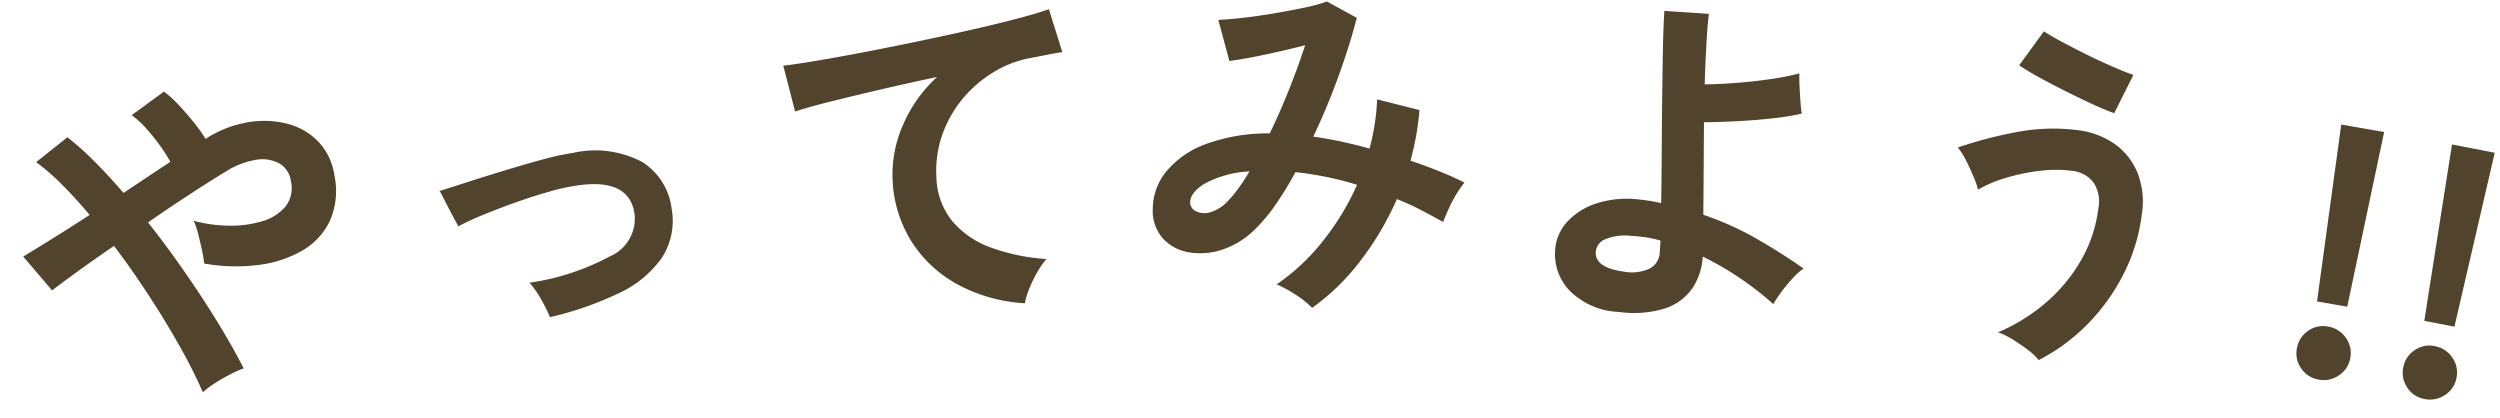 <?xml version="1.0" encoding="UTF-8"?> <svg xmlns="http://www.w3.org/2000/svg" width="140.138" height="23.433" viewBox="0 0 140.138 23.433"><g transform="translate(-6.254 -1.012)"><path d="M9.54,1.08a26.806,26.806,0,0,0-.81-2.65Q8.2-3.06,7.5-4.68T6-7.84q-1.26.58-2.29,1.09t-1.55.79L.88-8.1q.66-.26,1.74-.7t2.32-.98q-.62-1.06-1.24-1.93A12.956,12.956,0,0,0,2.48-13.2l1.96-1.08a16.579,16.579,0,0,1,1.29,1.62q.65.92,1.29,1.98l1.5-.67q.74-.33,1.38-.61a9.113,9.113,0,0,0-.43-1.01,11.238,11.238,0,0,0-.6-1.07,5.01,5.01,0,0,0-.67-.86l2-1a5.687,5.687,0,0,1,.68.86q.36.54.68,1.11a8.382,8.382,0,0,1,.5,1.03,6.3,6.3,0,0,1,2.45-.52,5.288,5.288,0,0,1,2.19.44,3.686,3.686,0,0,1,1.56,1.28,3.467,3.467,0,0,1,.58,2.02,4.194,4.194,0,0,1-.68,2.48,3.826,3.826,0,0,1-1.83,1.39,6.528,6.528,0,0,1-2.58.37,10.24,10.24,0,0,1-2.93-.58,7.326,7.326,0,0,0,0-.77q-.02-.47-.06-.93a4.555,4.555,0,0,0-.12-.76,8.03,8.03,0,0,0,1.92.6,5.948,5.948,0,0,0,1.87.06,2.643,2.643,0,0,0,1.41-.59,1.669,1.669,0,0,0,.54-1.33,1.359,1.359,0,0,0-.49-1.13,2.054,2.054,0,0,0-1.29-.4,4.518,4.518,0,0,0-1.74.37q-.86.34-2.13.89T8.1-8.82q.84,1.54,1.59,3.14t1.35,3.1q.6,1.5.98,2.72a6.381,6.381,0,0,0-.81.21q-.47.15-.92.34A4.56,4.56,0,0,0,9.54,1.08Z" transform="translate(8.038 23.527) rotate(-9.602)" fill="#52432c"></path><path d="M8.8-.38a8.8,8.8,0,0,0-.4-1.07,5.135,5.135,0,0,0-.54-.97,13.646,13.646,0,0,0,4.65-1,2.3,2.3,0,0,0,1.61-2.2q-.06-2.06-3.02-1.94a11.72,11.72,0,0,0-1.61.18q-.93.16-1.92.4t-1.88.5a14.774,14.774,0,0,0-1.47.5,3.434,3.434,0,0,0-.13-.33q-.13-.31-.29-.72l-.28-.72a1.235,1.235,0,0,0-.14-.31q.6-.12,1.6-.33t2.14-.43q1.14-.22,2.19-.39a13.776,13.776,0,0,1,1.73-.19,5.63,5.63,0,0,1,3.84.93A3.622,3.622,0,0,1,16.22-5.7,3.79,3.79,0,0,1,15.36-3a6.1,6.1,0,0,1-2.61,1.7A18.641,18.641,0,0,1,8.8-.38Z" transform="translate(28.371 20.09) rotate(-6.017)" fill="#52432c"></path><path d="M14.74.78A8.994,8.994,0,0,1,11.06-.43a7.019,7.019,0,0,1-2.5-2.54,7.049,7.049,0,0,1-.9-3.57,6.856,6.856,0,0,1,.7-2.93,7.872,7.872,0,0,1,2.06-2.65q-1.6.26-3.18.55t-2.87.55q-1.29.26-1.99.46l-.54-2.6q.66-.04,1.83-.18t2.64-.35q1.47-.21,3.04-.46t3.04-.51q1.47-.26,2.64-.51t1.83-.45l.64,2.44q-.3.02-.75.09t-1.03.15a6.057,6.057,0,0,0-2.09.68,6.856,6.856,0,0,0-1.8,1.39,6.551,6.551,0,0,0-1.25,1.95,6.106,6.106,0,0,0-.46,2.38A4.059,4.059,0,0,0,10.9-4a5.117,5.117,0,0,0,2.13,1.59,11.15,11.15,0,0,0,3.03.77,4.934,4.934,0,0,0-.58.77,7.376,7.376,0,0,0-.48.9A3.747,3.747,0,0,0,14.74.78Z" transform="matrix(0.999, -0.047, 0.047, 0.999, 48.941, 17.925)" fill="#52432c"></path><path d="M10.26,1.22A4.96,4.96,0,0,0,9.33.49,6.357,6.357,0,0,0,8.26-.08a11.716,11.716,0,0,0,2.57-2.45A14.551,14.551,0,0,0,12.72-5.7a17.438,17.438,0,0,0-1.74-.43q-.88-.17-1.72-.25A19.243,19.243,0,0,1,8.19-4.59,9.407,9.407,0,0,1,7.08-3.22a4.689,4.689,0,0,1-1.83,1.2,3.857,3.857,0,0,1-1.9.19A2.542,2.542,0,0,1,1.86-2.6a2.332,2.332,0,0,1-.58-1.66,3.336,3.336,0,0,1,.76-2.12A5.2,5.2,0,0,1,4.25-7.92,10.11,10.11,0,0,1,7.8-8.54q.54-1.14,1.04-2.42t.9-2.54q-.74.2-1.55.39t-1.52.33q-.71.14-1.17.2l-.64-2.3Q5.38-14.9,6.2-15t1.73-.26q.91-.16,1.72-.34a9.98,9.98,0,0,0,1.29-.36l1.68.9q-.34,1.4-.96,3.18a37.7,37.7,0,0,1-1.42,3.5q.76.1,1.55.26t1.61.38a13.158,13.158,0,0,0,.28-1.39,12.007,12.007,0,0,0,.12-1.37l2.38.58a15.426,15.426,0,0,1-.48,2.84q.8.26,1.57.56t1.47.64a5.184,5.184,0,0,0-.44.64,7.514,7.514,0,0,0-.43.83q-.19.43-.31.75-.62-.34-1.27-.67a13.909,13.909,0,0,0-1.33-.59,16.79,16.79,0,0,1-1.98,3.43A12.624,12.624,0,0,1,10.26,1.22ZM3.38-4.54a.556.556,0,0,0,.34.41,1.113,1.113,0,0,0,.75.05,2.153,2.153,0,0,0,.97-.6,6.1,6.1,0,0,0,.6-.72,10.884,10.884,0,0,0,.64-1,5.854,5.854,0,0,0-2.54.73Q3.3-5.12,3.38-4.54Z" transform="translate(69.556 16.96) rotate(0.505)" fill="#52432c"></path><path d="M6.86.92A4.148,4.148,0,0,1,4.04-.07,2.966,2.966,0,0,1,3.06-2.3a2.583,2.583,0,0,1,.57-1.63,3.788,3.788,0,0,1,1.6-1.15A5.566,5.566,0,0,1,7.6-5.44a9.221,9.221,0,0,1,1.22.12Q8.76-6.6,8.67-8.1T8.5-11.09q-.08-1.49-.14-2.79t-.06-2.2h2.5q-.04.68-.03,1.72t.05,2.24q.8-.06,1.78-.2t1.91-.34a13.922,13.922,0,0,0,1.57-.42,6.739,6.739,0,0,0,.05.69q.05.45.11.88a6.789,6.789,0,0,0,.12.67,13.206,13.206,0,0,1-1.6.37q-.96.17-1.98.29T10.92-10q.08,1.4.16,2.75t.14,2.43a16.877,16.877,0,0,1,3.1,1.16q1.46.72,2.7,1.48a3.724,3.724,0,0,0-.59.61,8.984,8.984,0,0,0-.59.82,6.111,6.111,0,0,0-.38.67,17.321,17.321,0,0,0-4.12-2.4,3.545,3.545,0,0,1-.46,1.8A2.965,2.965,0,0,1,9.43.55,5.938,5.938,0,0,1,6.86.92Zm.06-2.28A2.385,2.385,0,0,0,8.4-1.61a1.059,1.059,0,0,0,.52-.95v-.66a5.231,5.231,0,0,0-.84-.13q-.42-.03-.82-.03a2.934,2.934,0,0,0-1.43.28.836.836,0,0,0-.49.74Q5.34-1.48,6.92-1.36Z" transform="matrix(0.998, 0.065, -0.065, 0.998, 90.223, 17.134)" fill="#52432c"></path><path d="M9.96,1.5a3.292,3.292,0,0,0-.67-.49Q8.86.76,8.38.54A4.047,4.047,0,0,0,7.5.24,10.215,10.215,0,0,0,9.89-1.67a9.086,9.086,0,0,0,1.7-2.61,7.692,7.692,0,0,0,.63-3.08,1.891,1.891,0,0,0-.49-1.44,1.753,1.753,0,0,0-1.25-.46,7.465,7.465,0,0,0-1.83.24,11.006,11.006,0,0,0-1.8.62,7.222,7.222,0,0,0-1.45.84,5.593,5.593,0,0,0-.35-.7q-.25-.44-.54-.86a3.84,3.84,0,0,0-.53-.64,23.428,23.428,0,0,1,3.11-1.25,10.9,10.9,0,0,1,3.39-.55,4.605,4.605,0,0,1,2.16.49,3.66,3.66,0,0,1,1.49,1.43,4.442,4.442,0,0,1,.55,2.28,10.142,10.142,0,0,1-.62,3.54A11.239,11.239,0,0,1,12.38-.78,10.573,10.573,0,0,1,9.96,1.5Zm2.48-14.26q-.48-.1-1.24-.34t-1.61-.54q-.85-.3-1.6-.6t-1.17-.52l1.14-2.06q.36.18,1.03.44t1.47.54q.8.28,1.55.5t1.23.32Z" transform="translate(110.838 18.47) rotate(7.139)" fill="#52432c"></path><path d="M2.08-4.02l-.36-10H4.16l-.36,10ZM2.92.28A1.445,1.445,0,0,1,1.86-.16a1.445,1.445,0,0,1-.44-1.06A1.468,1.468,0,0,1,1.86-2.3a1.445,1.445,0,0,1,1.06-.44,1.5,1.5,0,0,1,1.09.44,1.452,1.452,0,0,1,.45,1.08A1.429,1.429,0,0,1,4.01-.16,1.5,1.5,0,0,1,2.92.28Z" transform="translate(133.397 21.514) rotate(9.863)" fill="#52432c"></path><path d="M2.08-4.02l-.36-10H4.16l-.36,10ZM2.92.28A1.445,1.445,0,0,1,1.86-.16a1.445,1.445,0,0,1-.44-1.06A1.468,1.468,0,0,1,1.86-2.3a1.445,1.445,0,0,1,1.06-.44,1.5,1.5,0,0,1,1.09.44,1.452,1.452,0,0,1,.45,1.08A1.429,1.429,0,0,1,4.01-.16,1.5,1.5,0,0,1,2.92.28Z" transform="translate(139.341 22.546) rotate(10.986)" fill="#52432c"></path></g></svg> 